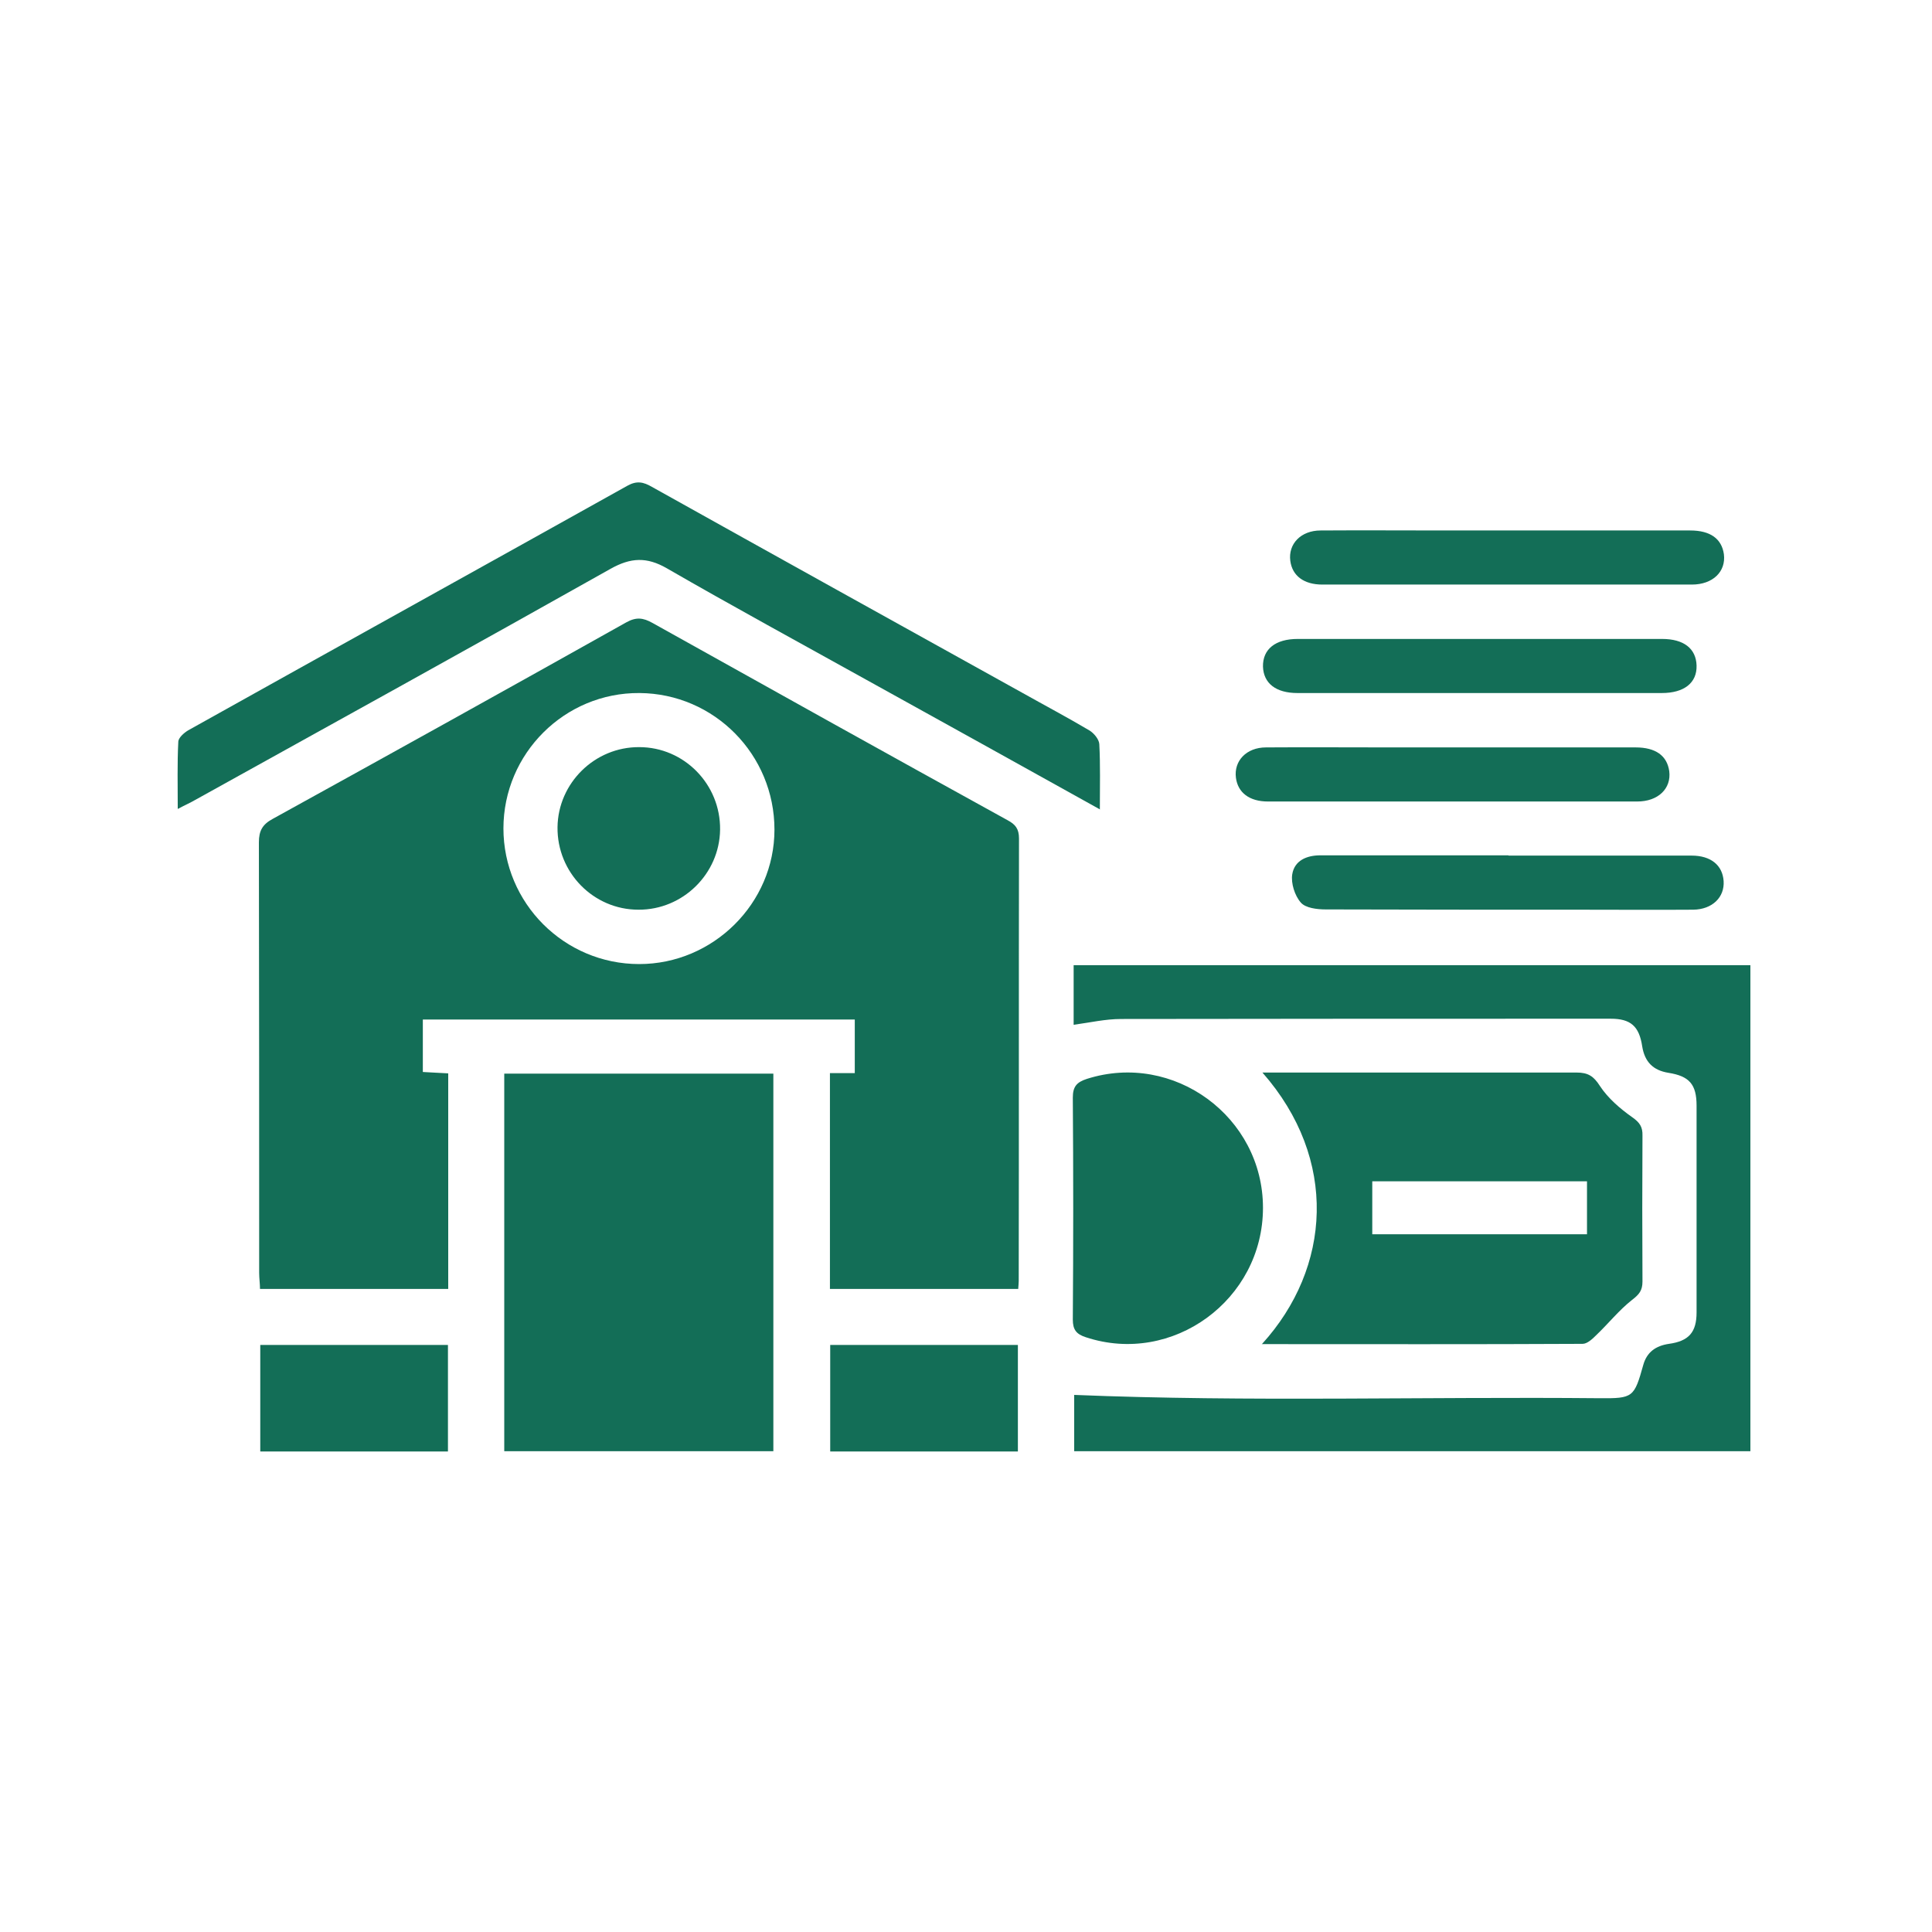 <?xml version="1.0" encoding="UTF-8"?>
<svg id="Layer_1" xmlns="http://www.w3.org/2000/svg" viewBox="0 0 70 70">
  <defs>
    <style>
      .cls-1 {
        fill: #136e57;
      }
    </style>
  </defs>
  <path class="cls-1" d="M36.89,46.7h-6.82v-7.82h.9v-1.94h-15.65v1.9c.29.02.59.03.92.05v7.81h-6.82c0-.19-.03-.39-.03-.58,0-5.2,0-10.4-.01-15.6,0-.42.13-.65.5-.85,4.28-2.36,8.55-4.73,12.81-7.12.36-.2.61-.17.95.02,4.28,2.39,8.57,4.78,12.87,7.15.28.15.41.31.41.66-.01,5.34,0,10.68-.01,16.03,0,.08-.01.16-.02.31ZM18.24,30.01c0,2.71,2.2,4.92,4.92,4.92,2.68,0,4.9-2.2,4.9-4.87,0-2.72-2.18-4.93-4.89-4.95-2.71-.02-4.93,2.19-4.93,4.91Z"/>
  <path class="cls-1" d="M18.27,52.58v-13.68h9.75v13.68h-9.75Z"/>
  <path class="cls-1" d="M63.42,34.97v17.61h-24.5v-2.04c6.34.26,12.69.06,19.04.12,1.21.01,1.25-.03,1.58-1.21.13-.46.45-.69.93-.76.72-.1,1-.42,1-1.14,0-2.5,0-4.99,0-7.49,0-.77-.26-1.07-1.02-1.19-.56-.09-.86-.4-.95-.96-.11-.73-.42-1-1.14-1-5.91,0-11.83,0-17.74.01-.57,0-1.13.13-1.72.21v-2.16h24.51Z"/>
  <path class="cls-1" d="M45.73,48.69c2.5-2.75,2.77-6.69.01-9.83h.58c3.6,0,7.2,0,10.8,0,.42,0,.62.13.85.49.29.44.73.82,1.17,1.13.27.19.38.35.37.67-.01,1.76-.01,3.52,0,5.28,0,.33-.12.47-.38.67-.47.37-.85.85-1.29,1.27-.14.14-.33.32-.5.32-3.84.02-7.69.01-11.63.01ZM49.72,44.72h7.78v-1.92h-7.78v1.92Z"/>
  <path class="cls-1" d="M39.86,29.33c-2.9-1.61-5.68-3.16-8.47-4.7-2.41-1.34-4.84-2.66-7.23-4.04-.73-.42-1.31-.39-2.04.02-5.01,2.82-10.03,5.59-15.06,8.38-.17.1-.36.18-.62.32,0-.86-.02-1.65.02-2.43,0-.15.21-.33.36-.42,5.3-2.96,10.61-5.9,15.91-8.86.34-.19.58-.14.89.04,4.46,2.49,8.93,4.97,13.4,7.45.82.46,1.65.9,2.46,1.38.16.1.34.32.35.49.04.75.02,1.51.02,2.37Z"/>
  <path class="cls-1" d="M45.76,43.76c0,3.34-3.28,5.73-6.42,4.69-.34-.11-.47-.27-.47-.64.02-2.68.02-5.36,0-8.04,0-.4.14-.56.51-.68,3.14-1,6.38,1.37,6.38,4.67Z"/>
  <path class="cls-1" d="M54.6,21.18c-2.23,0-4.46,0-6.69,0-.67,0-1.09-.32-1.16-.86-.08-.61.38-1.1,1.1-1.1,1.49-.01,2.99,0,4.48,0,2.97,0,5.94,0,8.91,0,.73,0,1.14.3,1.22.86.08.63-.4,1.1-1.16,1.1-2.23,0-4.46,0-6.69,0Z"/>
  <path class="cls-1" d="M53.58,25.11c-2.19,0-4.38,0-6.57,0-.78,0-1.23-.35-1.25-.96-.01-.63.45-1,1.26-1,4.4,0,8.8,0,13.2,0,.79,0,1.23.35,1.25.96.02.63-.45,1-1.26,1-2.21,0-4.42,0-6.63,0Z"/>
  <path class="cls-1" d="M52.57,29.04c-2.21,0-4.42,0-6.63,0-.67,0-1.09-.32-1.16-.86-.08-.61.38-1.1,1.09-1.1,1.47-.01,2.95,0,4.42,0,2.99,0,5.98,0,8.97,0,.73,0,1.14.3,1.22.86.08.63-.4,1.1-1.16,1.1-2.25,0-4.5,0-6.76,0Z"/>
  <path class="cls-1" d="M54.66,31c2.21,0,4.42,0,6.63,0,.7,0,1.12.35,1.16.92.04.59-.41,1.03-1.1,1.04-1.37.01-2.74,0-4.11,0-3.07,0-6.14,0-9.21-.01-.31,0-.73-.05-.9-.25-.22-.25-.36-.7-.31-1.02.08-.5.52-.69,1.02-.69,1.94,0,3.89,0,5.83,0,.33,0,.66,0,.98,0Z"/>
  <path class="cls-1" d="M16.23,52.59h-6.8v-3.86h6.8v3.86Z"/>
  <path class="cls-1" d="M36.88,48.73v3.86h-6.8v-3.86h6.8Z"/>
  <path class="cls-1" d="M23.16,27.07c1.63,0,2.95,1.35,2.93,2.99-.02,1.6-1.35,2.91-2.96,2.9-1.63,0-2.95-1.35-2.93-2.99.02-1.6,1.35-2.91,2.96-2.9Z"/>
</svg>